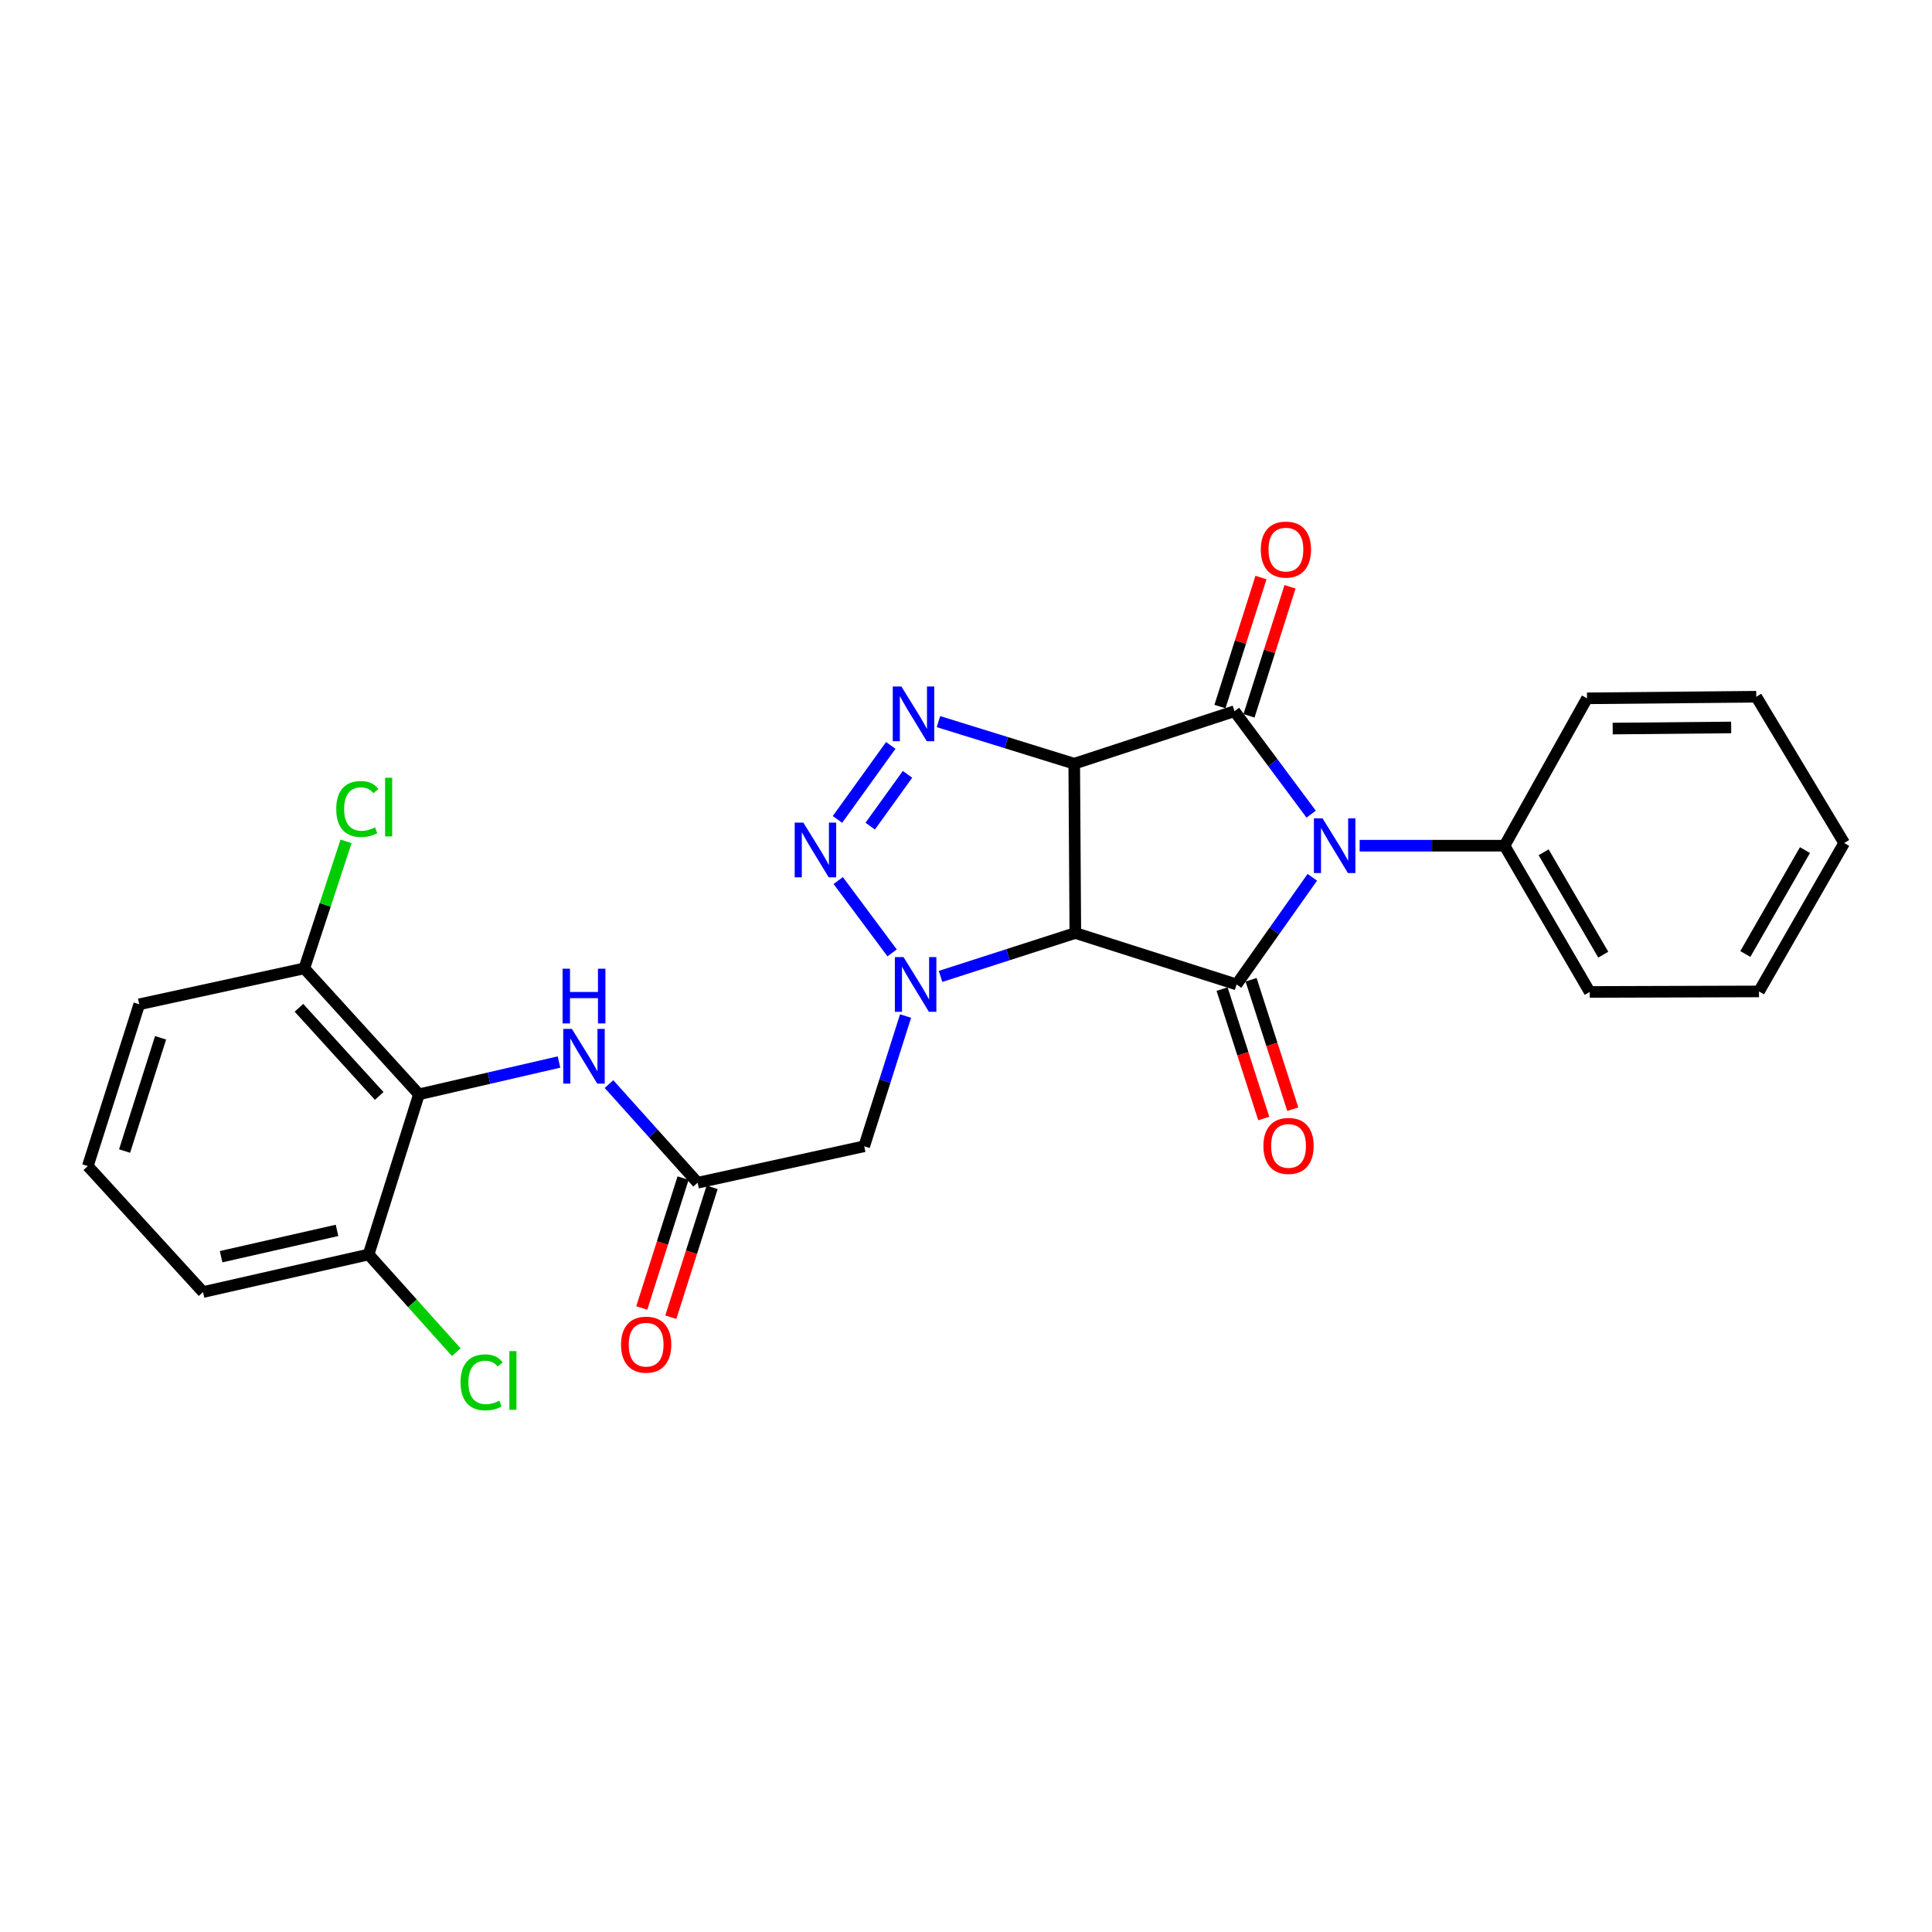 <?xml version='1.0' encoding='iso-8859-1'?>
<svg version='1.1' baseProfile='full'
              xmlns='http://www.w3.org/2000/svg'
                      xmlns:rdkit='http://www.rdkit.org/xml'
                      xmlns:xlink='http://www.w3.org/1999/xlink'
                  xml:space='preserve'
width='1000px' height='1000px' viewBox='0 0 1000 1000'>
<!-- END OF HEADER -->
<rect style='opacity:1.0;fill:#FFFFFF;stroke:none' width='1000' height='1000' x='0' y='0'> </rect>
<path class='bond-1' d='M 556.019,395.295 L 556.589,482.923' style='fill:none;fill-rule:evenodd;stroke:#000000;stroke-width:6px;stroke-linecap:butt;stroke-linejoin:miter;stroke-opacity:1' />
<path class='bond-2' d='M 556.019,395.295 L 638.966,368.114' style='fill:none;fill-rule:evenodd;stroke:#000000;stroke-width:6px;stroke-linecap:butt;stroke-linejoin:miter;stroke-opacity:1' />
<path class='bond-5' d='M 556.019,395.295 L 520.882,384.4' style='fill:none;fill-rule:evenodd;stroke:#000000;stroke-width:6px;stroke-linecap:butt;stroke-linejoin:miter;stroke-opacity:1' />
<path class='bond-5' d='M 520.882,384.4 L 485.745,373.504' style='fill:none;fill-rule:evenodd;stroke:#0000FF;stroke-width:6px;stroke-linecap:butt;stroke-linejoin:miter;stroke-opacity:1' />
<path class='bond-0' d='M 678.651,421.399 L 658.809,394.756' style='fill:none;fill-rule:evenodd;stroke:#0000FF;stroke-width:6px;stroke-linecap:butt;stroke-linejoin:miter;stroke-opacity:1' />
<path class='bond-0' d='M 658.809,394.756 L 638.966,368.114' style='fill:none;fill-rule:evenodd;stroke:#000000;stroke-width:6px;stroke-linecap:butt;stroke-linejoin:miter;stroke-opacity:1' />
<path class='bond-11' d='M 703.751,437.729 L 741.245,437.729' style='fill:none;fill-rule:evenodd;stroke:#0000FF;stroke-width:6px;stroke-linecap:butt;stroke-linejoin:miter;stroke-opacity:1' />
<path class='bond-11' d='M 741.245,437.729 L 778.739,437.729' style='fill:none;fill-rule:evenodd;stroke:#000000;stroke-width:6px;stroke-linecap:butt;stroke-linejoin:miter;stroke-opacity:1' />
<path class='bond-28' d='M 679.251,454.087 L 659.652,481.815' style='fill:none;fill-rule:evenodd;stroke:#0000FF;stroke-width:6px;stroke-linecap:butt;stroke-linejoin:miter;stroke-opacity:1' />
<path class='bond-28' d='M 659.652,481.815 L 640.053,509.543' style='fill:none;fill-rule:evenodd;stroke:#000000;stroke-width:6px;stroke-linecap:butt;stroke-linejoin:miter;stroke-opacity:1' />
<path class='bond-3' d='M 556.589,482.923 L 640.053,509.543' style='fill:none;fill-rule:evenodd;stroke:#000000;stroke-width:6px;stroke-linecap:butt;stroke-linejoin:miter;stroke-opacity:1' />
<path class='bond-4' d='M 556.589,482.923 L 521.712,494.154' style='fill:none;fill-rule:evenodd;stroke:#000000;stroke-width:6px;stroke-linecap:butt;stroke-linejoin:miter;stroke-opacity:1' />
<path class='bond-4' d='M 521.712,494.154 L 486.834,505.385' style='fill:none;fill-rule:evenodd;stroke:#0000FF;stroke-width:6px;stroke-linecap:butt;stroke-linejoin:miter;stroke-opacity:1' />
<path class='bond-12' d='M 646.484,370.504 L 657.099,337.115' style='fill:none;fill-rule:evenodd;stroke:#000000;stroke-width:6px;stroke-linecap:butt;stroke-linejoin:miter;stroke-opacity:1' />
<path class='bond-12' d='M 657.099,337.115 L 667.714,303.725' style='fill:none;fill-rule:evenodd;stroke:#FF0000;stroke-width:6px;stroke-linecap:butt;stroke-linejoin:miter;stroke-opacity:1' />
<path class='bond-12' d='M 631.448,365.724 L 642.063,332.334' style='fill:none;fill-rule:evenodd;stroke:#000000;stroke-width:6px;stroke-linecap:butt;stroke-linejoin:miter;stroke-opacity:1' />
<path class='bond-12' d='M 642.063,332.334 L 652.678,298.945' style='fill:none;fill-rule:evenodd;stroke:#FF0000;stroke-width:6px;stroke-linecap:butt;stroke-linejoin:miter;stroke-opacity:1' />
<path class='bond-13' d='M 632.544,511.962 L 643.331,545.454' style='fill:none;fill-rule:evenodd;stroke:#000000;stroke-width:6px;stroke-linecap:butt;stroke-linejoin:miter;stroke-opacity:1' />
<path class='bond-13' d='M 643.331,545.454 L 654.118,578.947' style='fill:none;fill-rule:evenodd;stroke:#FF0000;stroke-width:6px;stroke-linecap:butt;stroke-linejoin:miter;stroke-opacity:1' />
<path class='bond-13' d='M 647.562,507.125 L 658.349,540.618' style='fill:none;fill-rule:evenodd;stroke:#000000;stroke-width:6px;stroke-linecap:butt;stroke-linejoin:miter;stroke-opacity:1' />
<path class='bond-13' d='M 658.349,540.618 L 669.136,574.111' style='fill:none;fill-rule:evenodd;stroke:#FF0000;stroke-width:6px;stroke-linecap:butt;stroke-linejoin:miter;stroke-opacity:1' />
<path class='bond-7' d='M 468.725,525.9 L 458.014,559.603' style='fill:none;fill-rule:evenodd;stroke:#0000FF;stroke-width:6px;stroke-linecap:butt;stroke-linejoin:miter;stroke-opacity:1' />
<path class='bond-7' d='M 458.014,559.603 L 447.303,593.305' style='fill:none;fill-rule:evenodd;stroke:#000000;stroke-width:6px;stroke-linecap:butt;stroke-linejoin:miter;stroke-opacity:1' />
<path class='bond-27' d='M 461.757,493.214 L 433.863,455.775' style='fill:none;fill-rule:evenodd;stroke:#0000FF;stroke-width:6px;stroke-linecap:butt;stroke-linejoin:miter;stroke-opacity:1' />
<path class='bond-6' d='M 461.064,385.83 L 433.477,424.127' style='fill:none;fill-rule:evenodd;stroke:#0000FF;stroke-width:6px;stroke-linecap:butt;stroke-linejoin:miter;stroke-opacity:1' />
<path class='bond-6' d='M 469.728,400.796 L 450.417,427.604' style='fill:none;fill-rule:evenodd;stroke:#0000FF;stroke-width:6px;stroke-linecap:butt;stroke-linejoin:miter;stroke-opacity:1' />
<path class='bond-9' d='M 447.303,593.305 L 361.078,612.177' style='fill:none;fill-rule:evenodd;stroke:#000000;stroke-width:6px;stroke-linecap:butt;stroke-linejoin:miter;stroke-opacity:1' />
<path class='bond-8' d='M 216.844,566.422 L 253.091,558.061' style='fill:none;fill-rule:evenodd;stroke:#000000;stroke-width:6px;stroke-linecap:butt;stroke-linejoin:miter;stroke-opacity:1' />
<path class='bond-8' d='M 253.091,558.061 L 289.339,549.7' style='fill:none;fill-rule:evenodd;stroke:#0000FF;stroke-width:6px;stroke-linecap:butt;stroke-linejoin:miter;stroke-opacity:1' />
<path class='bond-14' d='M 216.844,566.422 L 157.502,501.225' style='fill:none;fill-rule:evenodd;stroke:#000000;stroke-width:6px;stroke-linecap:butt;stroke-linejoin:miter;stroke-opacity:1' />
<path class='bond-14' d='M 196.274,567.262 L 154.735,521.625' style='fill:none;fill-rule:evenodd;stroke:#000000;stroke-width:6px;stroke-linecap:butt;stroke-linejoin:miter;stroke-opacity:1' />
<path class='bond-15' d='M 216.844,566.422 L 190.784,649.316' style='fill:none;fill-rule:evenodd;stroke:#000000;stroke-width:6px;stroke-linecap:butt;stroke-linejoin:miter;stroke-opacity:1' />
<path class='bond-10' d='M 361.078,612.177 L 338.144,586.649' style='fill:none;fill-rule:evenodd;stroke:#000000;stroke-width:6px;stroke-linecap:butt;stroke-linejoin:miter;stroke-opacity:1' />
<path class='bond-10' d='M 338.144,586.649 L 315.211,561.121' style='fill:none;fill-rule:evenodd;stroke:#0000FF;stroke-width:6px;stroke-linecap:butt;stroke-linejoin:miter;stroke-opacity:1' />
<path class='bond-16' d='M 353.56,609.786 L 342.872,643.395' style='fill:none;fill-rule:evenodd;stroke:#000000;stroke-width:6px;stroke-linecap:butt;stroke-linejoin:miter;stroke-opacity:1' />
<path class='bond-16' d='M 342.872,643.395 L 332.183,677.005' style='fill:none;fill-rule:evenodd;stroke:#FF0000;stroke-width:6px;stroke-linecap:butt;stroke-linejoin:miter;stroke-opacity:1' />
<path class='bond-16' d='M 368.596,614.568 L 357.907,648.177' style='fill:none;fill-rule:evenodd;stroke:#000000;stroke-width:6px;stroke-linecap:butt;stroke-linejoin:miter;stroke-opacity:1' />
<path class='bond-16' d='M 357.907,648.177 L 347.219,681.786' style='fill:none;fill-rule:evenodd;stroke:#FF0000;stroke-width:6px;stroke-linecap:butt;stroke-linejoin:miter;stroke-opacity:1' />
<path class='bond-22' d='M 778.739,437.729 L 822.828,513.435' style='fill:none;fill-rule:evenodd;stroke:#000000;stroke-width:6px;stroke-linecap:butt;stroke-linejoin:miter;stroke-opacity:1' />
<path class='bond-22' d='M 798.986,441.144 L 829.849,494.139' style='fill:none;fill-rule:evenodd;stroke:#000000;stroke-width:6px;stroke-linecap:butt;stroke-linejoin:miter;stroke-opacity:1' />
<path class='bond-23' d='M 778.739,437.729 L 821.435,361.452' style='fill:none;fill-rule:evenodd;stroke:#000000;stroke-width:6px;stroke-linecap:butt;stroke-linejoin:miter;stroke-opacity:1' />
<path class='bond-18' d='M 157.502,501.225 L 168.312,468.357' style='fill:none;fill-rule:evenodd;stroke:#000000;stroke-width:6px;stroke-linecap:butt;stroke-linejoin:miter;stroke-opacity:1' />
<path class='bond-18' d='M 168.312,468.357 L 179.122,435.489' style='fill:none;fill-rule:evenodd;stroke:#00CC00;stroke-width:6px;stroke-linecap:butt;stroke-linejoin:miter;stroke-opacity:1' />
<path class='bond-21' d='M 157.502,501.225 L 72.075,519.825' style='fill:none;fill-rule:evenodd;stroke:#000000;stroke-width:6px;stroke-linecap:butt;stroke-linejoin:miter;stroke-opacity:1' />
<path class='bond-17' d='M 190.784,649.316 L 213.484,674.61' style='fill:none;fill-rule:evenodd;stroke:#000000;stroke-width:6px;stroke-linecap:butt;stroke-linejoin:miter;stroke-opacity:1' />
<path class='bond-17' d='M 213.484,674.61 L 236.183,699.904' style='fill:none;fill-rule:evenodd;stroke:#00CC00;stroke-width:6px;stroke-linecap:butt;stroke-linejoin:miter;stroke-opacity:1' />
<path class='bond-20' d='M 190.784,649.316 L 105.085,668.766' style='fill:none;fill-rule:evenodd;stroke:#000000;stroke-width:6px;stroke-linecap:butt;stroke-linejoin:miter;stroke-opacity:1' />
<path class='bond-20' d='M 174.437,636.847 L 114.448,650.462' style='fill:none;fill-rule:evenodd;stroke:#000000;stroke-width:6px;stroke-linecap:butt;stroke-linejoin:miter;stroke-opacity:1' />
<path class='bond-19' d='M 45.455,603.56 L 105.085,668.766' style='fill:none;fill-rule:evenodd;stroke:#000000;stroke-width:6px;stroke-linecap:butt;stroke-linejoin:miter;stroke-opacity:1' />
<path class='bond-30' d='M 45.455,603.56 L 72.075,519.825' style='fill:none;fill-rule:evenodd;stroke:#000000;stroke-width:6px;stroke-linecap:butt;stroke-linejoin:miter;stroke-opacity:1' />
<path class='bond-30' d='M 64.484,595.78 L 83.118,537.165' style='fill:none;fill-rule:evenodd;stroke:#000000;stroke-width:6px;stroke-linecap:butt;stroke-linejoin:miter;stroke-opacity:1' />
<path class='bond-25' d='M 822.828,513.435 L 910.456,513.163' style='fill:none;fill-rule:evenodd;stroke:#000000;stroke-width:6px;stroke-linecap:butt;stroke-linejoin:miter;stroke-opacity:1' />
<path class='bond-24' d='M 821.435,361.452 L 909.044,360.628' style='fill:none;fill-rule:evenodd;stroke:#000000;stroke-width:6px;stroke-linecap:butt;stroke-linejoin:miter;stroke-opacity:1' />
<path class='bond-24' d='M 834.724,377.106 L 896.051,376.529' style='fill:none;fill-rule:evenodd;stroke:#000000;stroke-width:6px;stroke-linecap:butt;stroke-linejoin:miter;stroke-opacity:1' />
<path class='bond-26' d='M 909.044,360.628 L 954.545,436.335' style='fill:none;fill-rule:evenodd;stroke:#000000;stroke-width:6px;stroke-linecap:butt;stroke-linejoin:miter;stroke-opacity:1' />
<path class='bond-29' d='M 910.456,513.163 L 954.545,436.335' style='fill:none;fill-rule:evenodd;stroke:#000000;stroke-width:6px;stroke-linecap:butt;stroke-linejoin:miter;stroke-opacity:1' />
<path class='bond-29' d='M 903.385,493.786 L 934.248,440.006' style='fill:none;fill-rule:evenodd;stroke:#000000;stroke-width:6px;stroke-linecap:butt;stroke-linejoin:miter;stroke-opacity:1' />
<path  class='atom-1' d='M 684.553 423.569
L 693.833 438.569
Q 694.753 440.049, 696.233 442.729
Q 697.713 445.409, 697.793 445.569
L 697.793 423.569
L 701.553 423.569
L 701.553 451.889
L 697.673 451.889
L 687.713 435.489
Q 686.553 433.569, 685.313 431.369
Q 684.113 429.169, 683.753 428.489
L 683.753 451.889
L 680.073 451.889
L 680.073 423.569
L 684.553 423.569
' fill='#0000FF'/>
<path  class='atom-5' d='M 467.663 495.383
L 476.943 510.383
Q 477.863 511.863, 479.343 514.543
Q 480.823 517.223, 480.903 517.383
L 480.903 495.383
L 484.663 495.383
L 484.663 523.703
L 480.783 523.703
L 470.823 507.303
Q 469.663 505.383, 468.423 503.183
Q 467.223 500.983, 466.863 500.303
L 466.863 523.703
L 463.183 523.703
L 463.183 495.383
L 467.663 495.383
' fill='#0000FF'/>
<path  class='atom-6' d='M 466.567 355.339
L 475.847 370.339
Q 476.767 371.819, 478.247 374.499
Q 479.727 377.179, 479.807 377.339
L 479.807 355.339
L 483.567 355.339
L 483.567 383.659
L 479.687 383.659
L 469.727 367.259
Q 468.567 365.339, 467.327 363.139
Q 466.127 360.939, 465.767 360.259
L 465.767 383.659
L 462.087 383.659
L 462.087 355.339
L 466.567 355.339
' fill='#0000FF'/>
<path  class='atom-7' d='M 415.816 425.795
L 425.096 440.795
Q 426.016 442.275, 427.496 444.955
Q 428.976 447.635, 429.056 447.795
L 429.056 425.795
L 432.816 425.795
L 432.816 454.115
L 428.936 454.115
L 418.976 437.715
Q 417.816 435.795, 416.576 433.595
Q 415.376 431.395, 415.016 430.715
L 415.016 454.115
L 411.336 454.115
L 411.336 425.795
L 415.816 425.795
' fill='#0000FF'/>
<path  class='atom-11' d='M 296.011 532.557
L 305.291 547.557
Q 306.211 549.037, 307.691 551.717
Q 309.171 554.397, 309.251 554.557
L 309.251 532.557
L 313.011 532.557
L 313.011 560.877
L 309.131 560.877
L 299.171 544.477
Q 298.011 542.557, 296.771 540.357
Q 295.571 538.157, 295.211 537.477
L 295.211 560.877
L 291.531 560.877
L 291.531 532.557
L 296.011 532.557
' fill='#0000FF'/>
<path  class='atom-11' d='M 291.191 501.405
L 295.031 501.405
L 295.031 513.445
L 309.511 513.445
L 309.511 501.405
L 313.351 501.405
L 313.351 529.725
L 309.511 529.725
L 309.511 516.645
L 295.031 516.645
L 295.031 529.725
L 291.191 529.725
L 291.191 501.405
' fill='#0000FF'/>
<path  class='atom-13' d='M 652.586 284.458
Q 652.586 277.658, 655.946 273.858
Q 659.306 270.058, 665.586 270.058
Q 671.866 270.058, 675.226 273.858
Q 678.586 277.658, 678.586 284.458
Q 678.586 291.338, 675.186 295.258
Q 671.786 299.138, 665.586 299.138
Q 659.346 299.138, 655.946 295.258
Q 652.586 291.378, 652.586 284.458
M 665.586 295.938
Q 669.906 295.938, 672.226 293.058
Q 674.586 290.138, 674.586 284.458
Q 674.586 278.898, 672.226 276.098
Q 669.906 273.258, 665.586 273.258
Q 661.266 273.258, 658.906 276.058
Q 656.586 278.858, 656.586 284.458
Q 656.586 290.178, 658.906 293.058
Q 661.266 295.938, 665.586 295.938
' fill='#FF0000'/>
<path  class='atom-14' d='M 653.945 593.122
Q 653.945 586.322, 657.305 582.522
Q 660.665 578.722, 666.945 578.722
Q 673.225 578.722, 676.585 582.522
Q 679.945 586.322, 679.945 593.122
Q 679.945 600.002, 676.545 603.922
Q 673.145 607.802, 666.945 607.802
Q 660.705 607.802, 657.305 603.922
Q 653.945 600.042, 653.945 593.122
M 666.945 604.602
Q 671.265 604.602, 673.585 601.722
Q 675.945 598.802, 675.945 593.122
Q 675.945 587.562, 673.585 584.762
Q 671.265 581.922, 666.945 581.922
Q 662.625 581.922, 660.265 584.722
Q 657.945 587.522, 657.945 593.122
Q 657.945 598.842, 660.265 601.722
Q 662.625 604.602, 666.945 604.602
' fill='#FF0000'/>
<path  class='atom-17' d='M 321.449 695.992
Q 321.449 689.192, 324.809 685.392
Q 328.169 681.592, 334.449 681.592
Q 340.729 681.592, 344.089 685.392
Q 347.449 689.192, 347.449 695.992
Q 347.449 702.872, 344.049 706.792
Q 340.649 710.672, 334.449 710.672
Q 328.209 710.672, 324.809 706.792
Q 321.449 702.912, 321.449 695.992
M 334.449 707.472
Q 338.769 707.472, 341.089 704.592
Q 343.449 701.672, 343.449 695.992
Q 343.449 690.432, 341.089 687.632
Q 338.769 684.792, 334.449 684.792
Q 330.129 684.792, 327.769 687.592
Q 325.449 690.392, 325.449 695.992
Q 325.449 701.712, 327.769 704.592
Q 330.129 707.472, 334.449 707.472
' fill='#FF0000'/>
<path  class='atom-18' d='M 238.373 715.492
Q 238.373 708.452, 241.653 704.772
Q 244.973 701.052, 251.253 701.052
Q 257.093 701.052, 260.213 705.172
L 257.573 707.332
Q 255.293 704.332, 251.253 704.332
Q 246.973 704.332, 244.693 707.212
Q 242.453 710.052, 242.453 715.492
Q 242.453 721.092, 244.773 723.972
Q 247.133 726.852, 251.693 726.852
Q 254.813 726.852, 258.453 724.972
L 259.573 727.972
Q 258.093 728.932, 255.853 729.492
Q 253.613 730.052, 251.133 730.052
Q 244.973 730.052, 241.653 726.292
Q 238.373 722.532, 238.373 715.492
' fill='#00CC00'/>
<path  class='atom-18' d='M 263.653 699.332
L 267.333 699.332
L 267.333 729.692
L 263.653 729.692
L 263.653 699.332
' fill='#00CC00'/>
<path  class='atom-19' d='M 174.035 418.732
Q 174.035 411.692, 177.315 408.012
Q 180.635 404.292, 186.915 404.292
Q 192.755 404.292, 195.875 408.412
L 193.235 410.572
Q 190.955 407.572, 186.915 407.572
Q 182.635 407.572, 180.355 410.452
Q 178.115 413.292, 178.115 418.732
Q 178.115 424.332, 180.435 427.212
Q 182.795 430.092, 187.355 430.092
Q 190.475 430.092, 194.115 428.212
L 195.235 431.212
Q 193.755 432.172, 191.515 432.732
Q 189.275 433.292, 186.795 433.292
Q 180.635 433.292, 177.315 429.532
Q 174.035 425.772, 174.035 418.732
' fill='#00CC00'/>
<path  class='atom-19' d='M 199.315 402.572
L 202.995 402.572
L 202.995 432.932
L 199.315 432.932
L 199.315 402.572
' fill='#00CC00'/>
</svg>
